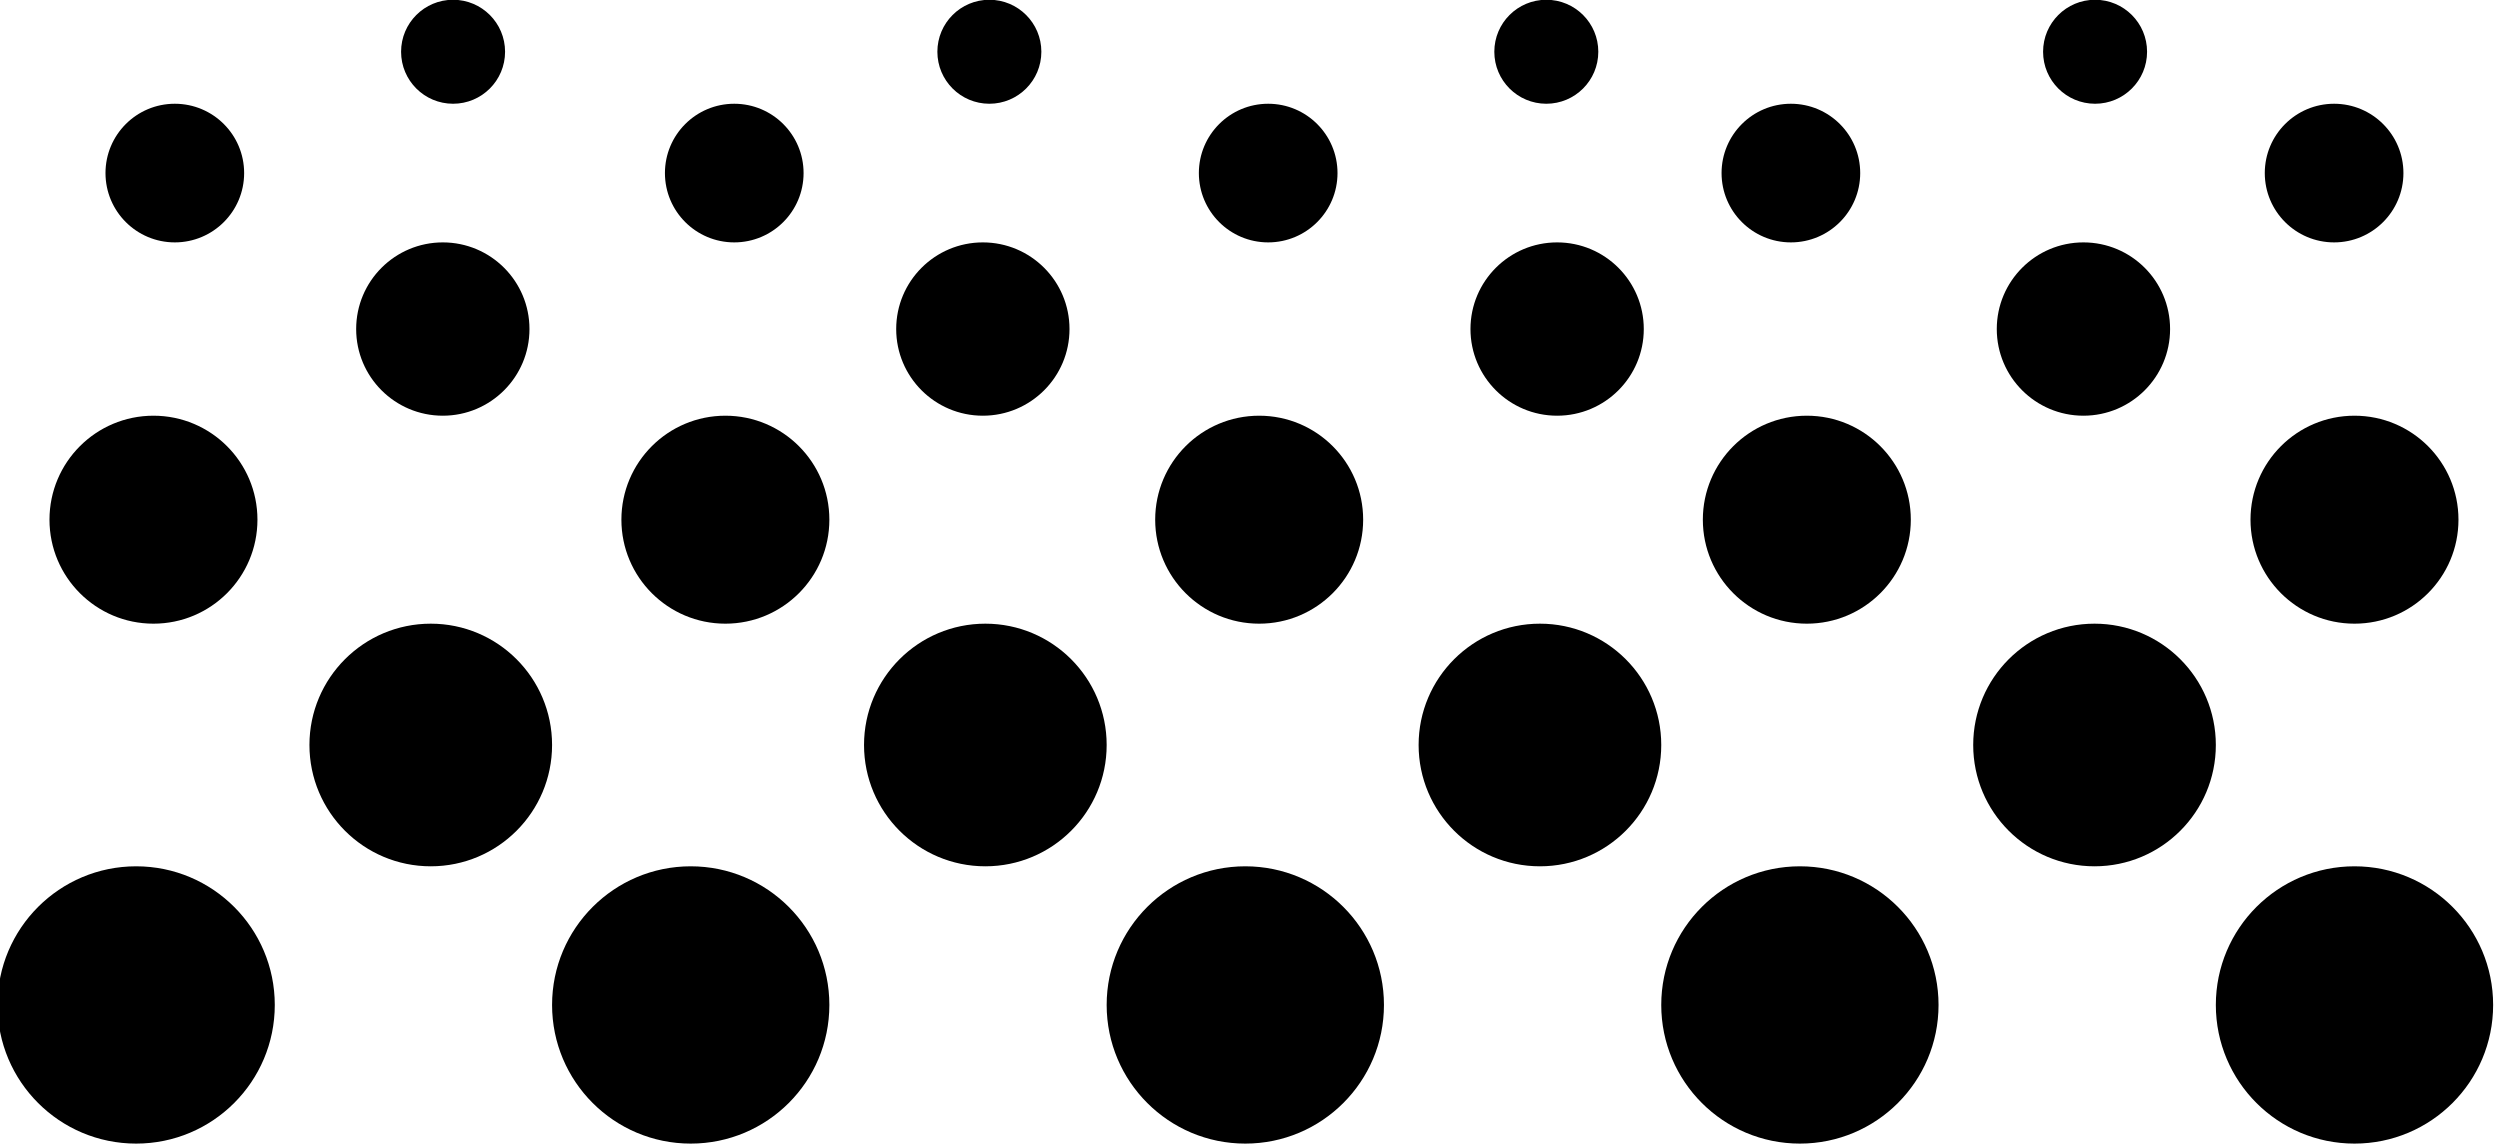 <svg xmlns="http://www.w3.org/2000/svg" width="21.818" height="10"><g fill-rule="evenodd" transform="translate(-12.831 -1.373) scale(.121)"><circle cx="115.86" cy="83.83" r="10"/><circle cx="155.86" cy="83.83" r="10"/><circle cx="195.86" cy="83.83" r="10"/><circle cx="235.86" cy="83.83" r="10"/><circle cx="275.86" cy="83.83" r="10"/><circle cx="117.11" cy="48.83" r="7.5"/><circle cx="158.36" cy="48.83" r="7.5"/><circle cx="196.86" cy="48.83" r="7.5"/><circle cx="236.36" cy="48.83" r="7.5"/><circle cx="275.86" cy="48.83" r="7.5"/><circle cx="118.65" cy="23.83" r="5"/><circle cx="159" cy="23.83" r="5"/><circle cx="197.51" cy="23.83" r="5"/><circle cx="235.21" cy="23.83" r="5"/><circle cx="274.39" cy="23.83" r="5"/><circle cx="137.11" cy="65.08" r="8.75"/><circle cx="177.11" cy="65.08" r="8.75"/><circle cx="217.11" cy="65.08" r="8.75"/><circle cx="257.11" cy="65.08" r="8.75"/><circle cx="137.98" cy="35.08" r="6.25"/><circle cx="176.93" cy="35.08" r="6.25"/><circle cx="218.35" cy="35.08" r="6.25"/><circle cx="256.31" cy="35.08" r="6.25"/><circle cx="138.72" cy="15.08" r="3.75"/><circle cx="177.4" cy="15.08" r="3.75"/><circle cx="217.57" cy="15.08" r="3.75"/><circle cx="257.15" cy="15.08" r="3.75"/></g></svg>